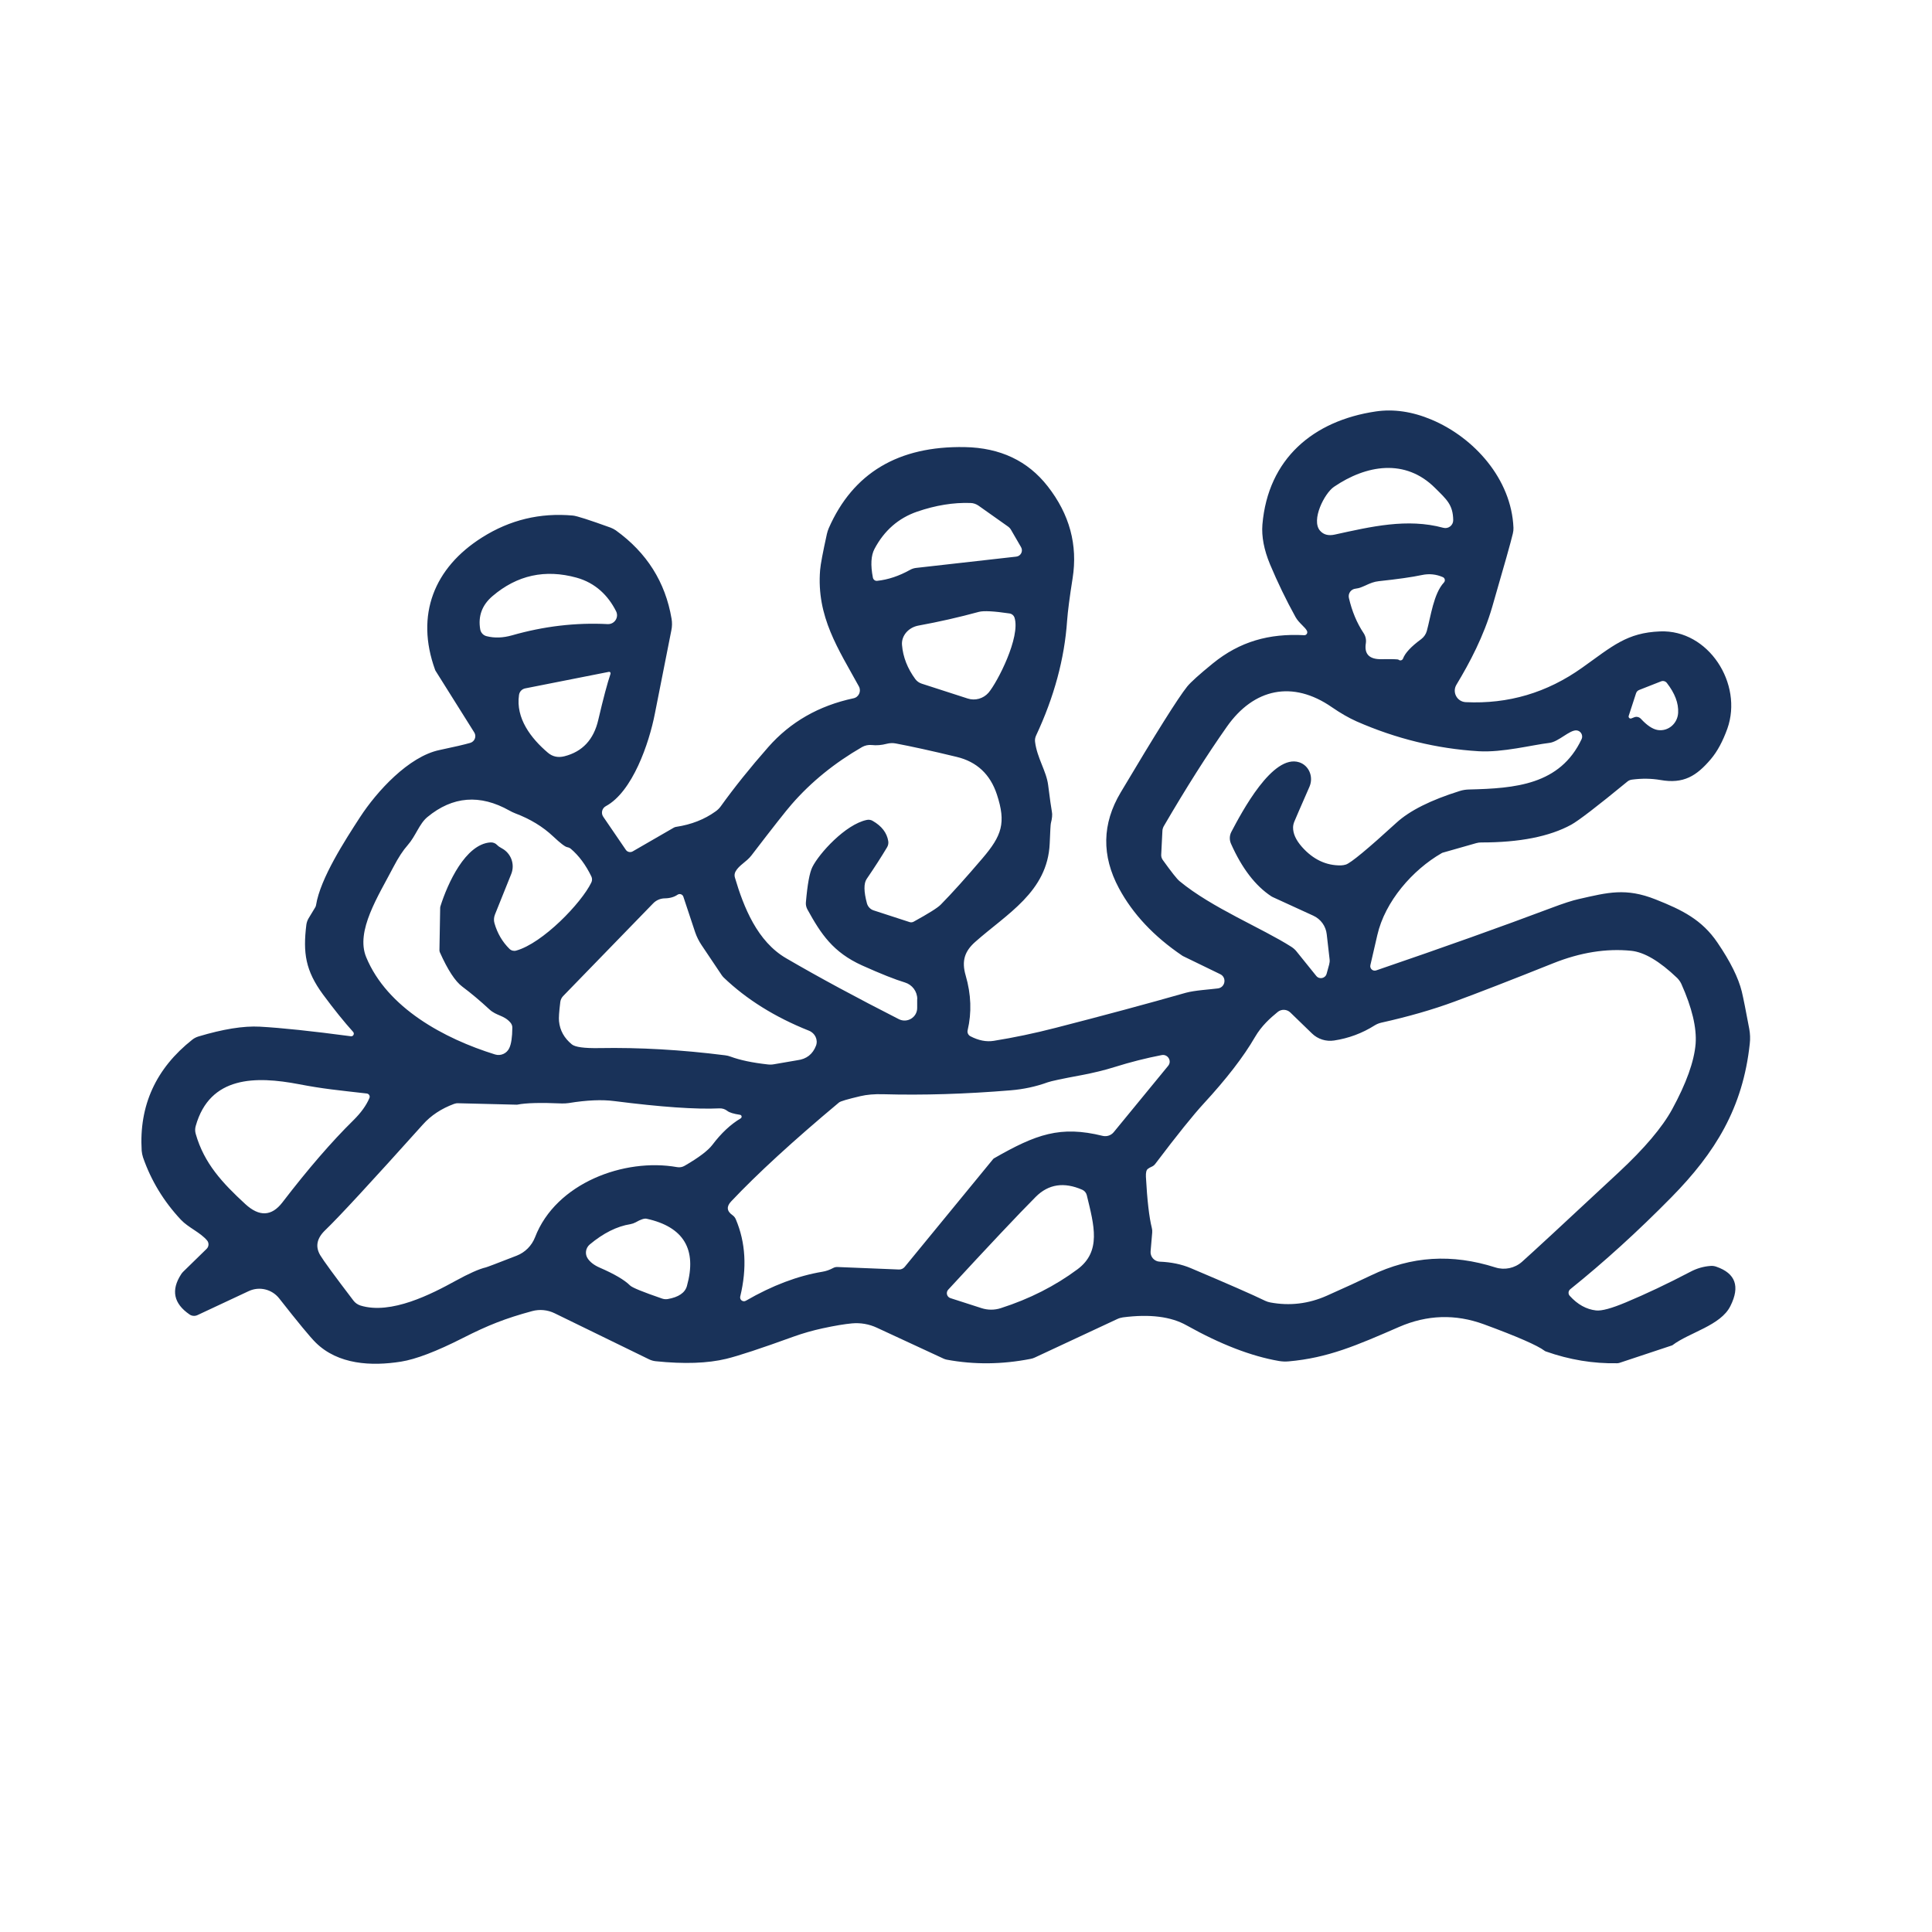 <?xml version="1.0" encoding="utf-8"?>
<!-- Generator: Adobe Illustrator 16.0.0, SVG Export Plug-In . SVG Version: 6.00 Build 0)  -->
<!DOCTYPE svg PUBLIC "-//W3C//DTD SVG 1.1//EN" "http://www.w3.org/Graphics/SVG/1.1/DTD/svg11.dtd">
<svg version="1.1" id="Calque_1" xmlns="http://www.w3.org/2000/svg" xmlns:xlink="http://www.w3.org/1999/xlink" x="0px" y="0px"
	 width="55px" height="55px" viewBox="0 0 55 55" enable-background="new 0 0 55 55" xml:space="preserve">
<polygon fill="#193259" points="-10.396,30.152 -15.902,27.209 -7.618,11.685 -2.113,14.627 "/>
<path fill="#193259" d="M82.892,96.02c-0.681-0.465-0.535-0.925-0.452-1.78c0.031-0.31-0.002-0.519-0.097-0.628
	c-0.152-0.181-0.31-0.28-0.475-0.301c-0.06-0.008-0.119,0-0.174,0.021c-0.736,0.265-1.357,0.38-1.86,0.347
	c-0.594-0.039-1.204-0.107-1.831-0.206c-0.115-0.017-0.221,0.06-0.24,0.173l-0.119,0.691c-0.013,0.068-0.006,0.141,0.017,0.208
	c0.219,0.644,0.337,1.456-0.551,1.611c-1.03,0.182-1.087-1.786-0.988-2.359c0.143-0.832,0.46-1.57,0.955-2.214
	c0.021-0.026,0.031-0.06,0.031-0.093v-1.094c0-0.21-0.155-0.39-0.365-0.418c-0.397-0.053-0.667-0.085-0.813-0.094
	c-0.412-0.024-0.699-0.063-0.861-0.115c-0.604-0.191-1.741-0.839-1.609-1.634c0.027-0.171,0.195-1.068,0.5-2.691
	c0.123-0.646,0.299-1.216,0.531-1.708c0.027-0.06,0.009-0.128-0.041-0.167c-0.594-0.446-1.078-0.844-1.452-1.188
	c-0.599-0.555-2.856-2.686-6.774-6.395c-2.893-2.739-5.439-5.219-7.639-7.442c-0.105-0.107-0.193-0.231-0.258-0.367
	c-1.121-2.35,0.078-6.016,1.309-8.134c0.258-0.443,0.83-1.187,1.711-2.23c0.524-0.623,1.283-1.272,2.271-1.949
	c1.859-1.271,3.872-2.255,6.038-2.954c0.722-0.232,1.611-0.477,2.673-0.734c2.387-0.579,4.782-0.77,7.346-0.854
	c1.205-0.039,2.76,0.123,3.644,0.126c0.809,0.002,1.4,0.156,2.407,0.307c2.365,0.35,4.631,0.988,6.801,1.913
	c2.622,1.117,5.043,2.778,6.842,4.969c1.352,1.646,2.227,3.49,2.629,5.532c0.189,0.959,0.211,1.915,0.066,2.869
	c-0.063,0.417-0.193,0.737-0.389,0.964c-0.34,0.39-0.814,0.864-1.424,1.424c-0.781,0.714-1.273,1.173-1.473,1.375
	c-5.249,5.265-9.232,9.228-11.953,11.889c-0.313,0.308-0.64,0.588-0.977,0.841c-0.096,0.07-0.14,0.188-0.115,0.304
	c0.246,1.182,0.555,2.537,0.924,4.067c0.133,0.554-0.138,1.112-0.625,1.444c-0.756,0.512-1.418,0.557-2.406,0.629
	c-0.102,0.007-0.189,0.072-0.227,0.166l-0.381,0.995c-0.014,0.029-0.018,0.061-0.016,0.093c0.035,0.725,0.533,1.135,0.748,1.607
	c0.436,0.962,0.461,1.873,0.078,2.733c-0.088,0.196-0.33,0.358-0.728,0.484C83.028,96.073,82.953,96.063,82.892,96.02
	 M100.261,66.605c0.125,0.095,0.303,0.009,0.305-0.146c0.02-2.057-0.473-3.886-1.484-5.486c-1.74-2.755-4.324-4.628-7.315-5.854
	c-2.558-1.048-5.182-1.696-7.874-1.949c-1.953-0.182-3.854-0.3-5.64-0.098c-0.546,0.061-1.072,0.019-1.565,0.095
	c-0.361,0.058-0.68,0.1-0.953,0.129c-2.088,0.222-4.066,0.664-5.938,1.334c-0.548,0.194-1.176,0.434-1.887,0.714
	c-1.601,0.633-3.103,1.557-4.506,2.771c-2.565,2.219-3.856,4.905-4.021,8.228c-0.008,0.139,0.152,0.224,0.264,0.141
	c1.619-1.196,3.354-2.129,5.203-2.797c1.811-0.655,3.209-1.111,4.197-1.37c0.814-0.214,2.156-0.478,4.028-0.794
	c0.239-0.041,0.454-0.063,0.649-0.069c0.518-0.013,0.861-0.157,1.405-0.17c0.269-0.006,0.521-0.049,0.757-0.124
	c0.081-0.028,0.166-0.041,0.252-0.043c0.786-0.017,1.604-0.067,2.453-0.154c0.426-0.044,1.215-0.059,2.367-0.046
	c1.6,0.017,3.514,0.283,4.879,0.404c0.152,0.013,0.279,0.091,0.436,0.109c4.189,0.501,8.14,1.747,11.852,3.738
	C98.812,65.535,99.583,66.082,100.261,66.605 M84.538,85.33l-0.443-2.245c-0.02-0.107-0.021-0.216-0.003-0.323
	c0.194-1.126,0.466-2.511,0.812-4.156c0.207-0.977,0.467-2.323,0.781-4.038c0.332-1.805,0.955-5.125,1.871-9.961
	c0.063-0.334,0.193-0.629,0.271-0.955c0.037-0.158-0.062-0.313-0.221-0.349c-1.453-0.321-2.896-0.512-4.334-0.573
	c-0.316-0.013-0.653-0.109-0.903-0.119c-1.47-0.055-2.941-0.058-4.419-0.007c-0.181,0.005-0.293,0.017-0.34,0.029
	c-0.273,0.087-0.527,0.01-0.85,0.039c-1.374,0.122-2.777,0.326-4.215,0.614c-0.062,0.011-0.101,0.068-0.09,0.129
	c1.305,7.091,2.113,11.417,2.424,12.98c0.07,0.357,0.323,1.795,0.759,4.313c0.122,0.71,0.404,1.4,0.55,2.083
	c0.061,0.287,0.063,0.512,0.007,0.673c-0.218,0.644-0.419,1.354-0.606,2.135c-0.01,0.045,0.029,0.083,0.074,0.072l1.877-0.482
	c0.105-0.028,0.148-0.155,0.078-0.241c-0.106-0.124-0.18-0.28-0.223-0.466c-0.214-0.9-0.264-1.641-0.154-2.22
	c0.161-0.838,0.652-1.45,1.479-1.836c1.164-0.545,2.208-0.427,3.132,0.354c0.481,0.406,0.796,0.994,0.89,1.563
	c0.146,0.874,0.049,1.693-0.295,2.463c-0.061,0.137,0.023,0.295,0.171,0.32l1.813,0.314C84.496,85.453,84.552,85.396,84.538,85.33
	 M73.675,78.856c0.056-0.065,0.078-0.124,0.068-0.18c-1.083-5.651-1.879-9.855-2.387-12.612c-0.15-0.816-0.314-1.603-0.496-2.357
	c-0.012-0.051-0.061-0.082-0.11-0.074c-0.432,0.068-0.817,0.148-1.157,0.241c-1.403,0.382-2.516,0.733-3.338,1.057
	c-0.161,0.063-0.241,0.247-0.176,0.408c0.029,0.076,0.15,0.32,0.359,0.734c1.465,2.884,3.034,5.477,4.639,8.323
	c0.912,1.621,1.583,2.674,2.49,4.447C73.59,78.884,73.644,78.89,73.675,78.856 M86.66,78.656c0.555-1.079,0.854-1.656,0.897-1.729
	c1.957-3.358,4.16-7.228,6.607-11.604c0.053-0.093,0.012-0.212-0.085-0.253c-1.137-0.485-2.399-0.931-3.649-1.176
	c-0.441-0.085-0.718-0.149-0.829-0.194c-0.171-0.068-0.362,0.039-0.394,0.221c-0.027,0.154-0.074,0.512-0.139,1.077
	c-0.035,0.303-0.148,0.571-0.199,0.852c-0.824,4.639-1.441,7.969-1.855,9.996c-0.223,1.088-0.236,1.867-0.57,2.772
	c-0.01,0.031,0.006,0.066,0.039,0.074l0.064,0.015C86.592,78.72,86.638,78.698,86.66,78.656 M72.484,79.566
	c-0.198-0.347-0.394-0.617-0.585-0.812c-0.035-0.035-0.066-0.076-0.092-0.121c-0.348-0.584-0.753-1.242-1.215-1.974
	c-0.243-0.38-0.625-1.042-1.148-1.983c-1.465-2.632-2.316-4.142-2.553-4.533c-0.474-0.78-0.879-1.527-1.219-2.246
	c-0.121-0.255-0.518-1.016-1.191-2.28c-0.039-0.072-0.129-0.099-0.201-0.058l-3.962,2.286c-0.05,0.028-0.058,0.099-0.017,0.138
	l12.043,11.69c0.032,0.032,0.082,0.033,0.117,0.008C72.497,79.653,72.507,79.605,72.484,79.566 M87.964,79.279
	c0.432-0.363,0.803-0.675,1.17-1.052c0.818-0.836,1.436-1.477,1.85-1.923c0.393-0.423,1.02-1.052,1.881-1.888
	c2.088-2.027,4.266-4.222,6.535-6.58c0.023-0.026,0.018-0.067-0.014-0.084c-0.965-0.521-1.83-0.997-2.6-1.428
	c-0.26-0.145-0.606-0.289-1.039-0.436c-0.081-0.027-0.168,0.009-0.207,0.085c-0.525,1.058-1.143,2.211-1.852,3.461
	c-2.047,3.606-3.355,5.897-3.926,6.875c-0.569,0.974-1.197,1.936-1.89,2.885c-0.019,0.026-0.015,0.062,0.007,0.082
	C87.905,79.3,87.94,79.3,87.964,79.279 M73.747,79.01c0.012-0.015,0.006-0.038-0.019-0.073c-0.009-0.014-0.031-0.01-0.033,0.007
	c-0.002,0.013,0.004,0.035,0.017,0.063C73.718,79.021,73.737,79.023,73.747,79.01 M80.037,81.772
	c-0.727-0.021-1.335,0.604-1.356,1.396c-0.022,0.792,0.549,1.45,1.276,1.471c0.726,0.021,1.335-0.604,1.356-1.396
	C81.336,82.45,80.765,81.792,80.037,81.772 M77.922,88.036c0.324,0.258,0.495,0.437,0.516,0.53c0.095,0.441,0.215,0.771,0.248,1.219
	c0.071,0.94,0.119,1.532,0.146,1.776c0.087,0.783,1.335,0.489,1.874,0.344c0.066-0.019,0.125-0.057,0.168-0.109
	c0.467-0.566,0.722-1.543,0.831-2.196c0.005-0.031,0.013-0.063,0.026-0.093l0.378-0.938c0.063-0.153,0.2-0.267,0.367-0.297
	c0.604-0.105,1.061-0.089,1.37,0.051c0.021,0.009,0.041,0.013,0.063,0.015l0.7,0.007c0.319,0.004,0.542-0.318,0.422-0.615
	c-0.008-0.017-0.104-0.132-0.291-0.342c-0.049-0.054-0.189-0.122-0.426-0.205c-1.552-0.555-2.703-0.895-3.458-1.015
	c-0.623-0.101-1.271-0.019-1.943,0.246c-0.071,0.028-0.146,0.032-0.221,0.01c-0.006-0.002-0.011-0.004-0.013-0.004
	c-0.072-0.019-0.15-0.017-0.221,0.01c-0.934,0.335-1.74,0.578-2.417,0.73c-0.429,0.097-0.693,0.361-0.8,0.794
	c-0.042,0.169,0.063,0.337,0.234,0.376c0.603,0.134,1.12,0.058,1.553-0.229c0.021-0.018,0.049-0.026,0.077-0.028l0.687-0.072
	C77.841,87.994,77.887,88.009,77.922,88.036L77.922,88.036z"/>
<path fill="#193259" d="M78.199,31.9c0.008-0.105-0.084-0.191-0.189-0.18l-2.627,0.301c-0.01,0.002-0.018,0.004-0.026,0.006
	c-0.449,0.156-0.923,0.084-1.378,0.197c-0.393,0.1-0.838,0.143-1.334,0.133C72.5,32.354,72.4,32.5,72.456,32.633
	c0.661,1.611,1.32,3.086,1.793,4.637c0.032,0.105,0.026,0.219-0.017,0.32l-3.291,7.775c-0.082,0.191,0.012,0.41,0.205,0.482
	c0.178,0.068,0.313,0.131,0.404,0.189c0.342,0.223,0.525,0.893,0.145,1.221c-0.532,0.463-1.121,0.586-1.768,0.377
	c-0.07-0.023-0.146-0.035-0.223-0.035c-1.232-0.002-2.418-0.002-3.582-0.301c-0.457-0.117-0.794-0.385-1.015-0.803
	c-0.039-0.078-0.101-0.402-0.181-0.973c-0.018-0.137-0.009-0.275,0.025-0.41c0.042-0.166,0.185-0.549,0.428-1.152
	c1.033-2.568,1.789-4.439,2.271-5.613c0.217-0.529-0.018-0.908-0.324-1.486c-1.133-2.131-2.105-4.008-2.917-5.629
	c-0.72-1.438-0.845-2.975-0.373-4.606c0.299-1.036,0.604-1.947,0.915-2.731c0.441-1.114,0.778-2.014,1.01-2.694
	c0.503-1.473,1.154-3.213,1.953-5.218c0.467-1.177,1.238-2.104,2.316-2.781c0.229-0.143,0.569-0.285,1.023-0.429
	c0.064-0.021,0.119-0.05,0.164-0.089c0.049-0.042,0.049-0.12,0-0.165c-1.068-0.959-1.488-2.657-1.252-4.004
	c0.168-0.978,0.646-1.824,1.432-2.544c0.748-0.687,1.641-1.062,2.676-1.122c2.383-0.142,4.252,1.081,4.768,3.445
	c0.271,1.246,0.1,2.418-0.512,3.519c-0.244,0.439-0.532,0.774-0.864,1.011c-0.097,0.068-0.062,0.221,0.058,0.237
	c0.832,0.114,1.438,0.221,1.813,0.318c0.021,0.004,0.052-0.002,0.099-0.015c0.037-0.011,0.078-0.015,0.119-0.009
	c0.6,0.083,1.322,0.2,2.162,0.352c0.269,0.049,0.521-0.085,0.756-0.4c1.43-1.914,2.762-3.647,3.993-5.202
	c0.415-0.522,0.759-0.847,1.222-1.321c0.045-0.045,0.098-0.084,0.152-0.111c0.414-0.206,0.963-0.34,1.457-0.184
	c0.213,0.068,0.439,0.112,0.678,0.129c0.121,0.008,0.223-0.087,0.221-0.207l-0.02-2.877c-0.004-0.413,0.33-0.751,0.742-0.753h0.051
	c0.418-0.029,0.773,0.301,0.773,0.72c0,5.722-0.008,10.59-0.023,14.608c0,0.458-0.09,0.803-0.266,1.031
	c-0.896,1.159-1.936,2.468-3.119,3.928c-0.188,0.231-0.291,0.445-0.309,0.644c-0.084,0.943-0.148,2.183-0.199,3.72
	c-0.045,1.434-0.174,2.561-0.203,4.022c-0.012,0.6-0.42,1.064-0.908,1.479c-1.237,1.051-2.044,1.75-2.417,2.096
	c-0.143,0.133-0.321,0.375-0.534,0.721c-0.043,0.072-0.059,0.152-0.05,0.232c0.105,0.832,0.031,1.652-0.221,2.463
	c-0.319,1.02-1.19,1.49-2.135,1.83c-0.028,0.01-0.058,0.016-0.087,0.018l-1.152,0.033c-0.203,0.006-0.395,0.09-0.533,0.238
	c-0.507,0.529-0.932,0.969-1.274,1.316c-0.741,0.752-1.108,1.553-1.253,2.559c-0.059,0.404-0.094,0.615-0.106,0.637
	c-0.028,0.041-0.035,0.094-0.021,0.143l0.06,0.186c0.013,0.043,0.011,0.09-0.005,0.133c-0.236,0.592,0.001,1.879-0.936,1.994
	c-0.699,0.086-0.866-0.605-0.834-1.146c0.064-1.131,0.203-2.129,0.416-2.994c0.27-1.09,0.767-1.787,1.49-2.604
	c0.691-0.777,1.141-1.293,1.35-1.545c0.074-0.09,0.08-0.219,0.012-0.313c-0.477-0.658-0.681-1.406-0.67-2.244
	C78.04,34.941,78.102,33.346,78.199,31.9 M74.464,6.458c-1.613,0.102-2.837,1.509-2.735,3.143c0.104,1.634,1.495,2.878,3.107,2.776
	c1.613-0.103,2.836-1.51,2.734-3.144C77.467,7.599,76.076,6.355,74.464,6.458 M66.262,25.277h6.07c0.1,0,0.189-0.058,0.231-0.148
	l2.837-6.046c0.028-0.06,0.008-0.13-0.046-0.167l-0.696-0.458c-0.053-0.037-0.098-0.087-0.125-0.146l-0.136-0.291
	c-0.081-0.177-0.007-0.386,0.169-0.468l0.58-0.271c0.057-0.026,0.117-0.037,0.176-0.033c0.541,0.033,0.913,0.066,1.123,0.102
	c0.487,0.082,0.854,0.13,1.104,0.143c0.613,0.032,1.869,0.123,3.766,0.273c0.028,0.002,0.066,0.017,0.117,0.04
	c0.053,0.024,0.089,0.037,0.113,0.039c0.6,0.032,1.046,0.072,1.337,0.122c0.655,0.11,1.289-0.122,1.642-0.584
	c0.504-0.662,0.848-1.04,1.291-1.667c1.686-2.387,3.092-4.347,4.219-5.879c0.354-0.482,0.475-0.896,0.33-1.417
	c-0.031-0.114-0.139-0.192-0.258-0.186l-1.258,0.072c-0.049,0.004-0.096,0.022-0.131,0.056c-0.365,0.338-0.605,0.581-0.715,0.731
	c-1.595,2.168-3.107,4.102-4.537,5.801c-0.553,0.654-1.542,0.497-2.295,0.353c-1.561-0.303-3.141-0.564-4.738-0.785
	c-0.295-0.04-0.594-0.079-0.896-0.116c-0.359-0.045-0.591-0.212-0.916-0.184c-0.151,0.013-0.39-0.019-0.714-0.099
	c-0.934-0.229-1.842-0.089-2.723,0.421c-0.131,0.076-0.393,0.258-0.784,0.543c-0.343,0.251-0.597,0.629-0.722,0.963
	c-1.186,3.177-2.108,5.627-2.771,7.35c-0.087,0.223-0.192,0.477-0.317,0.765c-0.113,0.261-0.24,0.628-0.382,1.1
	C66.197,25.24,66.225,25.277,66.262,25.277 M90.164,12.375c-0.27,0.312-0.508,0.801-0.734,1.114c-1.1,1.524-2.303,3.147-3.608,4.867
	c-0.254,0.333-0.753,0.875-1.089,0.968c-1.096,0.308-2.222,0.339-3.377,0.096c-0.037-0.007-0.078-0.007-0.117,0
	c-0.096,0.02-0.232,0.018-0.411-0.003c-1.312-0.152-2.496-0.245-3.552-0.278c-0.159-0.006-0.306,0.087-0.367,0.233l-2.482,5.862
	c-0.041,0.097,0.02,0.204,0.122,0.221c0.042,0.006,0.101,0.01,0.177,0.008c1.58-0.022,3.491-0.006,5.733,0.052
	c1.584,0.039,2.943,0.736,3.298,2.375c0.26,1.208,0.363,2.181,0.313,2.921c-0.083,1.209-0.127,2.012-0.133,2.408
	c-0.002,0.104,0.12,0.154,0.193,0.084l1.902-1.869c0.023-0.023,0.041-0.053,0.053-0.082c0.144-0.365,0.216-0.656,0.218-0.871
	c0.015-1.678,0.063-3.086,0.145-4.223c0.033-0.465,0.058-0.897,0.07-1.293c0.034-0.986,0.039-1.748,0.479-2.414
	c1.002-1.515,2.26-2.815,3.205-4.237c0.121-0.182,0.186-0.397,0.186-0.616v-5.237C90.387,12.343,90.242,12.288,90.164,12.375
	 M65.763,26.948c-0.259,0.699-0.378,1.398-0.354,2.093c0.01,0.277,0.173,0.756,0.486,1.432c0.195,0.422,0.384,0.391,0.842,0.4
	c0.527,0.014,0.963-0.115,1.308-0.379c0.538-0.414,1.013-0.865,1.427-1.354c0.287-0.342,0.605-0.682,0.954-1.02
	c0.241-0.232,0.538-0.591,0.893-1.081c0.07-0.099,0-0.236-0.12-0.236h-5.23C65.876,26.804,65.795,26.862,65.763,26.948
	 M69.934,30.867c-0.098,0.09-0.023,0.254,0.107,0.238l4.583-0.494c0.015-0.002,0.029-0.004,0.042-0.008
	c0.48-0.145,0.963-0.131,1.501-0.219c0.714-0.117,1.433-0.213,2.158-0.281c0.192-0.018,0.443-0.07,0.751-0.156
	c0.059-0.014,0.119-0.008,0.171,0.018c0.339,0.176,0.499,0.439,0.481,0.789c-0.112,2.35-0.127,4.684-0.044,7.004
	c0.009,0.283,0.14,0.494,0.386,0.635c0.753,0.43,1.391,0.311,1.912-0.352c0.049-0.061,0.084-0.131,0.101-0.207l0.136-0.561
	c0.023-0.094,0.029-0.191,0.02-0.287c-0.046-0.146-0.045-0.648,0.006-1.498c0.035-0.596,0.1-1.732,0.195-3.412
	c0.018-0.33,0.016-1.256-0.008-2.783c-0.002-0.109-0.014-0.217-0.037-0.324c-0.035-0.162-0.095-0.422-0.178-0.775
	c-0.032-0.137-0.205-0.373-0.521-0.708c-0.062-0.064-0.137-0.111-0.223-0.135c-0.685-0.2-1.393-0.305-2.123-0.31
	c-3.379-0.036-5.271-0.065-5.674-0.091c-0.102-0.006-0.199,0.035-0.265,0.112l-2.47,2.895c-0.02,0.021-0.039,0.041-0.061,0.061
	L69.934,30.867 M67.17,32.717c-0.086,0.006-0.139,0.1-0.1,0.178c0.58,1.164,1.15,2.242,1.706,3.24
	c0.159,0.287,0.341,0.666,0.546,1.135c0.146,0.338,0.141,0.705-0.018,1.104c-1.576,4.006-2.366,6.012-2.369,6.021
	c-0.032,0.07-0.055,0.145-0.065,0.221c-0.035,0.223-0.116,0.449-0.245,0.678s-0.015,0.518,0.234,0.594
	c0.654,0.209,1.391,0.207,2.205-0.006c0.046-0.014,0.077-0.051,0.081-0.098c0.054-0.629,0.462-1.227,0.697-1.826
	c0.685-1.748,1.506-3.697,2.465-5.846c0.105-0.236,0.12-0.496,0.222-0.643c0.055-0.08,0.067-0.18,0.032-0.27L70.9,32.951
	c-0.023-0.055-0.063-0.098-0.115-0.123c-0.191-0.088-0.543-0.135-1.059-0.143C68.519,32.668,67.666,32.678,67.17,32.717
	L67.17,32.717z"/>
<path fill="#193259" d="M9.988,29.5c0.069,0.01,0.111-0.072,0.065-0.124c-0.258-0.286-0.543-0.64-0.857-1.064
	c-0.502-0.683-0.573-1.186-0.475-1.986c0.009-0.063,0.03-0.126,0.063-0.182l0.189-0.312c0.013-0.021,0.02-0.041,0.024-0.065
	c0.121-0.76,0.825-1.845,1.252-2.503c0.48-0.738,1.387-1.729,2.262-1.912c0.425-0.089,0.718-0.158,0.877-0.204
	c0.126-0.037,0.184-0.186,0.113-0.297l-1.105-1.76c-0.006-0.01-0.009-0.017-0.011-0.026c-0.565-1.562-0.026-2.904,1.339-3.765
	c0.792-0.501,1.654-0.708,2.587-0.623c0.108,0.01,0.464,0.124,1.07,0.343c0.054,0.021,0.104,0.047,0.15,0.078
	c0.881,0.635,1.411,1.473,1.587,2.515c0.019,0.109,0.017,0.223-0.006,0.332c-0.157,0.792-0.315,1.582-0.469,2.37
	c-0.165,0.848-0.638,2.228-1.398,2.636c-0.108,0.059-0.141,0.198-0.072,0.3l0.642,0.94c0.042,0.065,0.128,0.085,0.196,0.047
	l1.167-0.674c0.021-0.013,0.045-0.022,0.071-0.025c0.432-0.065,0.805-0.212,1.118-0.437c0.059-0.04,0.113-0.093,0.154-0.151
	c0.38-0.529,0.829-1.091,1.35-1.683c0.628-0.714,1.438-1.178,2.426-1.389c0.152-0.031,0.228-0.202,0.154-0.338
	c-0.575-1.051-1.213-1.98-1.104-3.313c0.013-0.162,0.078-0.505,0.193-1.027c0.013-0.056,0.03-0.109,0.052-0.162
	c0.692-1.576,1.984-2.346,3.874-2.311c1.007,0.019,1.793,0.39,2.359,1.115c0.625,0.799,0.86,1.672,0.71,2.62
	c-0.085,0.536-0.137,0.938-0.157,1.211c-0.074,1.079-0.369,2.168-0.883,3.266c-0.025,0.054-0.037,0.115-0.029,0.177
	c0.056,0.459,0.322,0.834,0.372,1.228c0.051,0.406,0.088,0.66,0.107,0.762c0.018,0.08,0.006,0.196-0.029,0.33
	c-0.008,0.028-0.019,0.221-0.033,0.575c-0.06,1.378-1.224,2.005-2.125,2.806c-0.291,0.26-0.39,0.532-0.267,0.953
	c0.156,0.536,0.174,1.056,0.056,1.557c-0.017,0.068,0.015,0.139,0.078,0.172c0.232,0.121,0.454,0.165,0.668,0.13
	c0.566-0.091,1.154-0.213,1.765-0.371c1.359-0.349,2.592-0.681,3.698-0.996c0.249-0.07,0.699-0.096,0.909-0.124
	c0.215-0.022,0.267-0.312,0.072-0.406l-1.058-0.514c-0.007-0.003-0.015-0.007-0.022-0.013c-0.809-0.547-1.409-1.187-1.803-1.919
	c-0.498-0.928-0.482-1.836,0.049-2.727c1.002-1.684,1.632-2.689,1.894-3.016c0.101-0.124,0.343-0.343,0.73-0.658
	c0.77-0.625,1.599-0.856,2.601-0.803c0.061,0.004,0.105-0.06,0.081-0.117c-0.042-0.105-0.231-0.225-0.328-0.4
	c-0.269-0.486-0.51-0.986-0.726-1.5c-0.172-0.414-0.244-0.792-0.217-1.132c0.16-1.877,1.45-2.958,3.229-3.221
	c0.508-0.074,1.037,0.003,1.584,0.233c1.213,0.51,2.277,1.691,2.334,3.078c0.002,0.056-0.004,0.111-0.018,0.167
	c-0.051,0.221-0.246,0.912-0.584,2.077c-0.242,0.84-0.645,1.601-1.021,2.224c-0.129,0.213,0.016,0.485,0.264,0.497
	c1.213,0.058,2.314-0.269,3.311-0.978c0.869-0.619,1.275-0.999,2.223-1.036c1.379-0.056,2.367,1.494,1.914,2.769
	c-0.129,0.357-0.283,0.646-0.469,0.866c-0.41,0.483-0.779,0.712-1.436,0.595c-0.256-0.044-0.525-0.048-0.807-0.011
	c-0.051,0.006-0.1,0.025-0.139,0.06c-0.854,0.702-1.387,1.11-1.594,1.224c-0.619,0.338-1.473,0.506-2.561,0.505
	c-0.047,0-0.094,0.005-0.141,0.019l-0.955,0.272c-0.012,0.003-0.023,0.009-0.033,0.015c-0.822,0.473-1.611,1.37-1.83,2.333
	c-0.057,0.256-0.125,0.54-0.197,0.853c-0.023,0.099,0.07,0.183,0.166,0.15c1.938-0.662,3.592-1.254,4.967-1.771
	c0.354-0.134,0.621-0.221,0.801-0.26c0.828-0.188,1.336-0.326,2.186,0.011c0.756,0.299,1.32,0.579,1.76,1.229
	c0.367,0.538,0.596,1.002,0.693,1.393c0.047,0.197,0.117,0.551,0.213,1.065c0.025,0.139,0.031,0.279,0.014,0.421
	c-0.195,1.828-0.984,3.103-2.229,4.369c-0.961,0.977-1.922,1.849-2.879,2.618c-0.061,0.046-0.068,0.136-0.016,0.191
	c0.223,0.246,0.473,0.384,0.75,0.415c0.158,0.017,0.441-0.06,0.844-0.229c0.572-0.239,1.188-0.53,1.846-0.875
	c0.18-0.095,0.367-0.148,0.561-0.163c0.059-0.006,0.117,0.002,0.172,0.022c0.545,0.188,0.68,0.56,0.4,1.118
	c-0.273,0.557-1.168,0.751-1.65,1.116c-0.002,0.002-0.004,0.004-0.006,0.004l-1.508,0.501c-0.021,0.005-0.041,0.009-0.063,0.009
	c-0.676,0.013-1.354-0.098-2.027-0.336c-0.014-0.005-0.027-0.011-0.039-0.021c-0.197-0.149-0.771-0.402-1.727-0.753
	c-0.809-0.296-1.613-0.271-2.412,0.076c-1.205,0.525-2.026,0.883-3.148,0.981c-0.09,0.008-0.182,0.004-0.271-0.011
	c-0.791-0.136-1.668-0.476-2.631-1.015c-0.447-0.251-1.05-0.326-1.813-0.227c-0.055,0.008-0.111,0.024-0.161,0.048l-2.346,1.095
	c-0.039,0.019-0.08,0.031-0.123,0.039c-0.811,0.159-1.605,0.167-2.384,0.022c-0.028-0.006-0.056-0.014-0.083-0.026l-1.905-0.883
	c-0.222-0.104-0.467-0.146-0.71-0.124c-0.206,0.019-0.484,0.064-0.838,0.141c-0.284,0.062-0.558,0.14-0.823,0.235
	c-0.937,0.34-1.577,0.55-1.919,0.633c-0.529,0.128-1.198,0.152-2.009,0.068c-0.063-0.007-0.126-0.024-0.184-0.052l-2.692-1.313
	c-0.199-0.097-0.425-0.119-0.638-0.062c-0.768,0.208-1.261,0.404-1.97,0.764c-0.756,0.384-1.344,0.608-1.765,0.675
	c-0.844,0.134-1.792,0.086-2.43-0.543c-0.15-0.148-0.497-0.567-1.039-1.258c-0.206-0.261-0.563-0.348-0.866-0.207l-1.463,0.685
	c-0.074,0.033-0.16,0.025-0.224-0.021c-0.451-0.31-0.531-0.69-0.239-1.141c0.017-0.028,0.037-0.052,0.059-0.074l0.667-0.651
	c0.067-0.064,0.073-0.171,0.013-0.241c-0.198-0.233-0.532-0.363-0.744-0.588c-0.488-0.521-0.848-1.112-1.078-1.774
	c-0.02-0.062-0.033-0.126-0.039-0.191c-0.078-1.288,0.405-2.344,1.445-3.165c0.05-0.039,0.108-0.068,0.169-0.087
	c0.699-0.21,1.283-0.305,1.749-0.28C8.013,29.261,8.877,29.352,9.988,29.5 M41.087,15.025c0.145,0.039,0.285-0.07,0.283-0.219
	c-0.006-0.438-0.188-0.588-0.514-0.912c-0.85-0.852-1.963-0.66-2.881-0.035c-0.271,0.184-0.657,0.947-0.397,1.248
	c0.099,0.114,0.237,0.151,0.417,0.112C39.032,14.992,40.06,14.747,41.087,15.025 M29.067,15.576l-0.282-0.487
	c-0.021-0.039-0.051-0.072-0.088-0.099l-0.842-0.596c-0.067-0.046-0.147-0.074-0.228-0.075c-0.486-0.017-0.992,0.066-1.517,0.246
	c-0.533,0.184-0.938,0.538-1.215,1.061c-0.1,0.189-0.115,0.462-0.046,0.816c0.011,0.06,0.065,0.101,0.124,0.093
	c0.31-0.033,0.622-0.138,0.931-0.31c0.056-0.032,0.115-0.051,0.178-0.058l2.848-0.321C29.061,15.832,29.133,15.689,29.067,15.576
	 M13.853,18.111c0.227,0.058,0.467,0.048,0.722-0.024c0.905-0.259,1.813-0.367,2.724-0.32c0.195,0.009,0.327-0.193,0.239-0.367
	c-0.223-0.443-0.584-0.805-1.124-0.955c-0.896-0.247-1.693-0.072-2.392,0.524c-0.299,0.254-0.416,0.571-0.351,0.948
	C13.688,18.013,13.76,18.089,13.853,18.111 M38.591,16.758c-0.131,0.013-0.219,0.135-0.191,0.263
	c0.088,0.381,0.227,0.715,0.42,1.004c0.055,0.083,0.078,0.186,0.063,0.285c-0.051,0.312,0.1,0.464,0.451,0.456
	c0.303-0.005,0.461,0,0.479,0.014c0.043,0.037,0.109,0.021,0.129-0.033c0.059-0.158,0.23-0.342,0.518-0.553
	c0.076-0.058,0.133-0.14,0.158-0.23c0.113-0.41,0.193-1.066,0.488-1.382c0.045-0.048,0.029-0.128-0.033-0.153
	c-0.188-0.082-0.385-0.103-0.59-0.06c-0.291,0.062-0.701,0.119-1.232,0.176C38.981,16.572,38.806,16.737,38.591,16.758
	 M25.678,18.36c0.028,0.345,0.156,0.669,0.38,0.974c0.046,0.061,0.109,0.105,0.18,0.128l1.309,0.423
	c0.213,0.07,0.447,0.003,0.594-0.165c0.254-0.299,0.916-1.586,0.74-2.137c-0.021-0.063-0.076-0.109-0.142-0.119
	c-0.444-0.066-0.734-0.081-0.87-0.046c-0.569,0.155-1.142,0.285-1.717,0.39C25.861,17.859,25.657,18.099,25.678,18.36
	 M17.334,19.126l-2.383,0.471c-0.093,0.019-0.163,0.093-0.176,0.188c-0.097,0.662,0.339,1.233,0.823,1.644
	c0.132,0.112,0.29,0.146,0.471,0.1c0.512-0.13,0.833-0.475,0.962-1.033c0.143-0.613,0.26-1.051,0.349-1.314
	C17.39,19.15,17.366,19.12,17.334,19.126 M46.44,20.452l0.084-0.033c0.066-0.026,0.141-0.008,0.189,0.044
	c0.174,0.189,0.334,0.295,0.48,0.319c0.295,0.046,0.563-0.181,0.58-0.488c0.016-0.276-0.094-0.56-0.322-0.853
	c-0.039-0.049-0.104-0.067-0.162-0.045l-0.623,0.245c-0.045,0.017-0.078,0.052-0.092,0.098l-0.209,0.643
	C46.353,20.426,46.396,20.469,46.44,20.452 M44.882,20.793c-0.201-0.017-0.51,0.326-0.777,0.356
	c-0.479,0.056-1.332,0.278-2.01,0.237c-1.189-0.072-2.348-0.354-3.477-0.85c-0.217-0.097-0.452-0.231-0.703-0.404
	c-1.115-0.773-2.221-0.536-2.988,0.555c-0.561,0.796-1.16,1.741-1.798,2.835c-0.022,0.041-0.037,0.088-0.038,0.136l-0.034,0.677
	c-0.002,0.051,0.013,0.101,0.043,0.144c0.248,0.345,0.407,0.547,0.479,0.605c0.922,0.763,2.352,1.338,3.188,1.873
	c0.054,0.036,0.103,0.078,0.142,0.128l0.562,0.697c0.087,0.108,0.258,0.073,0.295-0.061l0.072-0.262
	c0.013-0.048,0.019-0.098,0.013-0.148l-0.082-0.716c-0.025-0.231-0.172-0.432-0.383-0.528l-1.152-0.528
	c-0.015-0.006-0.027-0.014-0.041-0.022c-0.455-0.299-0.84-0.8-1.151-1.502c-0.046-0.106-0.042-0.227,0.009-0.328
	c0.301-0.571,1.178-2.233,1.936-1.986c0.277,0.091,0.412,0.413,0.291,0.695c-0.27,0.613-0.412,0.947-0.433,0.998
	c-0.021,0.05-0.032,0.104-0.034,0.157c-0.003,0.178,0.08,0.363,0.253,0.559c0.317,0.357,0.688,0.533,1.11,0.526
	c0.049-0.002,0.096-0.01,0.141-0.024c0.141-0.046,0.621-0.443,1.438-1.19c0.379-0.347,0.98-0.647,1.805-0.905
	c0.086-0.027,0.174-0.04,0.264-0.042c1.305-0.032,2.59-0.127,3.205-1.438C45.073,20.929,44.999,20.803,44.882,20.793 M26.113,28.443
	c0-0.219-0.143-0.41-0.352-0.474c-0.276-0.083-0.683-0.244-1.219-0.485c-0.829-0.375-1.172-0.896-1.558-1.597
	c-0.033-0.062-0.048-0.13-0.042-0.197c0.044-0.514,0.105-0.851,0.186-1.01c0.19-0.381,0.936-1.21,1.546-1.338
	c0.058-0.013,0.121-0.004,0.172,0.028c0.254,0.146,0.402,0.337,0.441,0.576c0.009,0.06-0.002,0.121-0.033,0.173
	c-0.162,0.271-0.356,0.573-0.583,0.905c-0.083,0.124-0.082,0.355,0.009,0.693c0.026,0.095,0.099,0.171,0.191,0.2l1.027,0.334
	c0.037,0.011,0.076,0.007,0.111-0.012c0.427-0.235,0.685-0.396,0.773-0.487c0.321-0.326,0.716-0.766,1.187-1.318
	c0.551-0.646,0.677-1.005,0.411-1.815c-0.19-0.577-0.572-0.935-1.146-1.072c-0.714-0.173-1.291-0.299-1.732-0.382
	c-0.085-0.017-0.175-0.013-0.258,0.009c-0.15,0.039-0.293,0.051-0.431,0.035c-0.094-0.009-0.191,0.012-0.272,0.058
	c-0.781,0.451-1.45,0.992-2.004,1.629c-0.15,0.17-0.533,0.656-1.146,1.457c-0.143,0.186-0.351,0.274-0.451,0.455
	c-0.03,0.054-0.037,0.116-0.019,0.174c0.25,0.846,0.638,1.821,1.46,2.298c0.945,0.551,2.016,1.127,3.208,1.734
	c0.239,0.12,0.521-0.053,0.521-0.319V28.443 M14.693,27.062c0.755-0.208,1.858-1.354,2.14-1.937
	c0.028-0.056,0.028-0.118,0.002-0.174c-0.16-0.33-0.356-0.594-0.588-0.79c-0.028-0.022-0.062-0.037-0.097-0.043
	c-0.059-0.008-0.195-0.111-0.406-0.31c-0.291-0.274-0.649-0.493-1.077-0.654c-0.058-0.022-0.111-0.049-0.164-0.078
	c-0.838-0.472-1.617-0.41-2.336,0.184c-0.234,0.194-0.33,0.538-0.562,0.801c-0.132,0.148-0.265,0.353-0.402,0.614
	c-0.436,0.838-1.085,1.828-0.779,2.572c0.597,1.448,2.225,2.323,3.668,2.771c0.162,0.05,0.334-0.026,0.406-0.18
	c0.056-0.117,0.085-0.31,0.087-0.579c0.002-0.054-0.018-0.105-0.054-0.148c-0.187-0.217-0.395-0.186-0.601-0.378
	c-0.254-0.235-0.51-0.452-0.771-0.647c-0.199-0.148-0.412-0.473-0.636-0.974c-0.009-0.021-0.013-0.041-0.013-0.062l0.021-1.211
	c0-0.013,0.002-0.023,0.006-0.035c0.206-0.656,0.712-1.772,1.422-1.822c0.072-0.006,0.145,0.021,0.194,0.074
	c0.032,0.033,0.076,0.064,0.13,0.092c0.266,0.14,0.382,0.457,0.271,0.733l-0.464,1.155c-0.031,0.079-0.037,0.167-0.013,0.248
	c0.083,0.288,0.226,0.53,0.426,0.728C14.554,27.062,14.626,27.08,14.693,27.062 M15.914,29.073c0.026,0.262,0.148,0.48,0.365,0.658
	c0.095,0.078,0.354,0.113,0.779,0.106c1.148-0.021,2.342,0.048,3.583,0.205c0.054,0.006,0.108,0.019,0.16,0.039
	c0.269,0.099,0.619,0.173,1.055,0.221c0.059,0.008,0.119,0.006,0.178-0.005c0.41-0.072,0.634-0.109,0.669-0.115
	c0.258-0.033,0.434-0.171,0.527-0.414c0.063-0.166-0.026-0.357-0.2-0.426c-0.974-0.388-1.782-0.895-2.43-1.516
	c-0.02-0.021-0.037-0.041-0.053-0.064l-0.575-0.857c-0.076-0.113-0.137-0.235-0.182-0.365l-0.337-1.015
	c-0.024-0.068-0.106-0.094-0.165-0.054c-0.095,0.065-0.215,0.101-0.364,0.103c-0.126,0.002-0.245,0.054-0.332,0.145l-2.563,2.639
	c-0.042,0.045-0.07,0.103-0.078,0.163C15.916,28.801,15.904,28.984,15.914,29.073 M32.755,35.622
	c-0.014,0.153,0.105,0.289,0.26,0.295c0.328,0.013,0.623,0.074,0.883,0.184c1.064,0.45,1.771,0.76,2.117,0.929
	c0.047,0.022,0.097,0.039,0.148,0.048c0.553,0.103,1.089,0.039,1.609-0.192c0.516-0.229,0.936-0.423,1.256-0.577
	c1.156-0.556,2.307-0.621,3.543-0.228c0.26,0.083,0.549,0.023,0.756-0.159c0.268-0.238,1.188-1.087,2.758-2.551
	c0.729-0.679,1.234-1.275,1.516-1.789c0.406-0.744,0.629-1.367,0.67-1.869c0.033-0.455-0.102-1.024-0.408-1.707
	c-0.029-0.061-0.07-0.116-0.117-0.165c-0.5-0.478-0.934-0.735-1.307-0.774c-0.709-0.072-1.449,0.046-2.223,0.355
	c-1.193,0.477-2.127,0.84-2.809,1.091c-0.617,0.228-1.314,0.429-2.088,0.601c-0.064,0.015-0.127,0.041-0.184,0.076
	c-0.359,0.227-0.746,0.369-1.157,0.431c-0.229,0.035-0.464-0.039-0.63-0.202l-0.613-0.594c-0.1-0.097-0.257-0.104-0.363-0.015
	c-0.215,0.176-0.459,0.393-0.646,0.714c-0.324,0.56-0.813,1.192-1.463,1.897c-0.287,0.312-0.746,0.88-1.371,1.707
	c-0.029,0.041-0.068,0.071-0.115,0.09c-0.029,0.011-0.063,0.031-0.102,0.059c-0.041,0.032-0.058,0.106-0.053,0.225
	c0.036,0.666,0.092,1.15,0.168,1.454c0.011,0.043,0.015,0.087,0.011,0.132L32.755,35.622 M33.071,30.036
	c-0.447,0.087-0.894,0.2-1.337,0.339c-0.291,0.092-0.606,0.167-0.946,0.232c-0.551,0.102-0.871,0.171-0.962,0.204
	c-0.336,0.122-0.688,0.198-1.057,0.228c-1.282,0.106-2.493,0.143-3.633,0.111c-0.245-0.007-0.458,0.012-0.638,0.054
	c-0.369,0.087-0.573,0.146-0.614,0.182c-1.308,1.093-2.329,2.031-3.069,2.815c-0.139,0.146-0.126,0.278,0.037,0.392
	c0.042,0.029,0.076,0.072,0.095,0.118c0.28,0.658,0.321,1.392,0.126,2.198c-0.022,0.095,0.078,0.168,0.161,0.12
	c0.75-0.434,1.475-0.708,2.177-0.825c0.106-0.017,0.21-0.054,0.312-0.109c0.036-0.019,0.074-0.027,0.115-0.026l1.75,0.071
	c0.065,0.003,0.126-0.024,0.167-0.074l2.522-3.075c0.006-0.006,0.012-0.011,0.019-0.015c1.2-0.688,1.889-0.938,3.096-0.64
	c0.117,0.027,0.239-0.014,0.314-0.106l1.549-1.888C33.368,30.205,33.246,30.003,33.071,30.036 M10.443,31.13
	c-0.836-0.096-1.235-0.131-1.933-0.265c-1.228-0.234-2.535-0.241-2.938,1.188c-0.022,0.074-0.022,0.152,0,0.227
	c0.239,0.84,0.76,1.397,1.411,1.997c0.399,0.367,0.751,0.351,1.057-0.048c0.729-0.95,1.402-1.729,2.02-2.337
	c0.217-0.214,0.369-0.425,0.457-0.635C10.541,31.201,10.504,31.138,10.443,31.13 M21.067,31.736
	c-0.182-0.027-0.302-0.064-0.362-0.111c-0.063-0.05-0.141-0.075-0.221-0.072c-0.675,0.032-1.673-0.039-2.991-0.207
	c-0.356-0.047-0.79-0.028-1.304,0.056c-0.065,0.009-0.13,0.013-0.195,0.011c-0.603-0.026-1.024-0.015-1.261,0.033
	c-0.009,0.002-0.019,0.002-0.028,0.002l-1.663-0.041c-0.041-0.002-0.08,0.006-0.117,0.019c-0.361,0.134-0.656,0.328-0.886,0.586
	c-1.477,1.646-2.404,2.648-2.782,3.01c-0.239,0.229-0.286,0.466-0.141,0.711c0.091,0.153,0.406,0.584,0.944,1.29
	c0.05,0.067,0.119,0.115,0.199,0.142c0.875,0.272,2.036-0.332,2.715-0.705c0.376-0.206,0.662-0.334,0.857-0.38
	c0.03-0.006,0.322-0.117,0.879-0.334c0.239-0.093,0.428-0.284,0.521-0.523c0.594-1.546,2.544-2.264,4.045-1.997
	c0.074,0.013,0.15,0,0.215-0.039c0.403-0.233,0.664-0.432,0.787-0.593c0.252-0.334,0.521-0.586,0.809-0.757
	C21.128,31.809,21.118,31.744,21.067,31.736 M27.057,36.955l0.885,0.285c0.178,0.058,0.371,0.058,0.549,0
	c0.815-0.261,1.543-0.63,2.183-1.106c0.685-0.51,0.473-1.248,0.265-2.108c-0.016-0.069-0.064-0.127-0.129-0.156
	c-0.521-0.228-0.963-0.161-1.325,0.202c-0.504,0.507-1.334,1.388-2.49,2.641C26.92,36.792,26.954,36.922,27.057,36.955
	 M17.948,34.849c-0.386,0.061-0.773,0.256-1.161,0.58c-0.117,0.101-0.141,0.271-0.056,0.397c0.07,0.105,0.184,0.192,0.337,0.259
	c0.417,0.181,0.707,0.349,0.868,0.509c0.061,0.062,0.367,0.186,0.914,0.374c0.05,0.017,0.104,0.022,0.156,0.014
	c0.312-0.054,0.495-0.179,0.549-0.371c0.292-1.044-0.091-1.684-1.146-1.916c-0.063-0.015-0.169,0.019-0.315,0.103
	C18.05,34.822,18,34.839,17.948,34.849L17.948,34.849z"/>
</svg>
